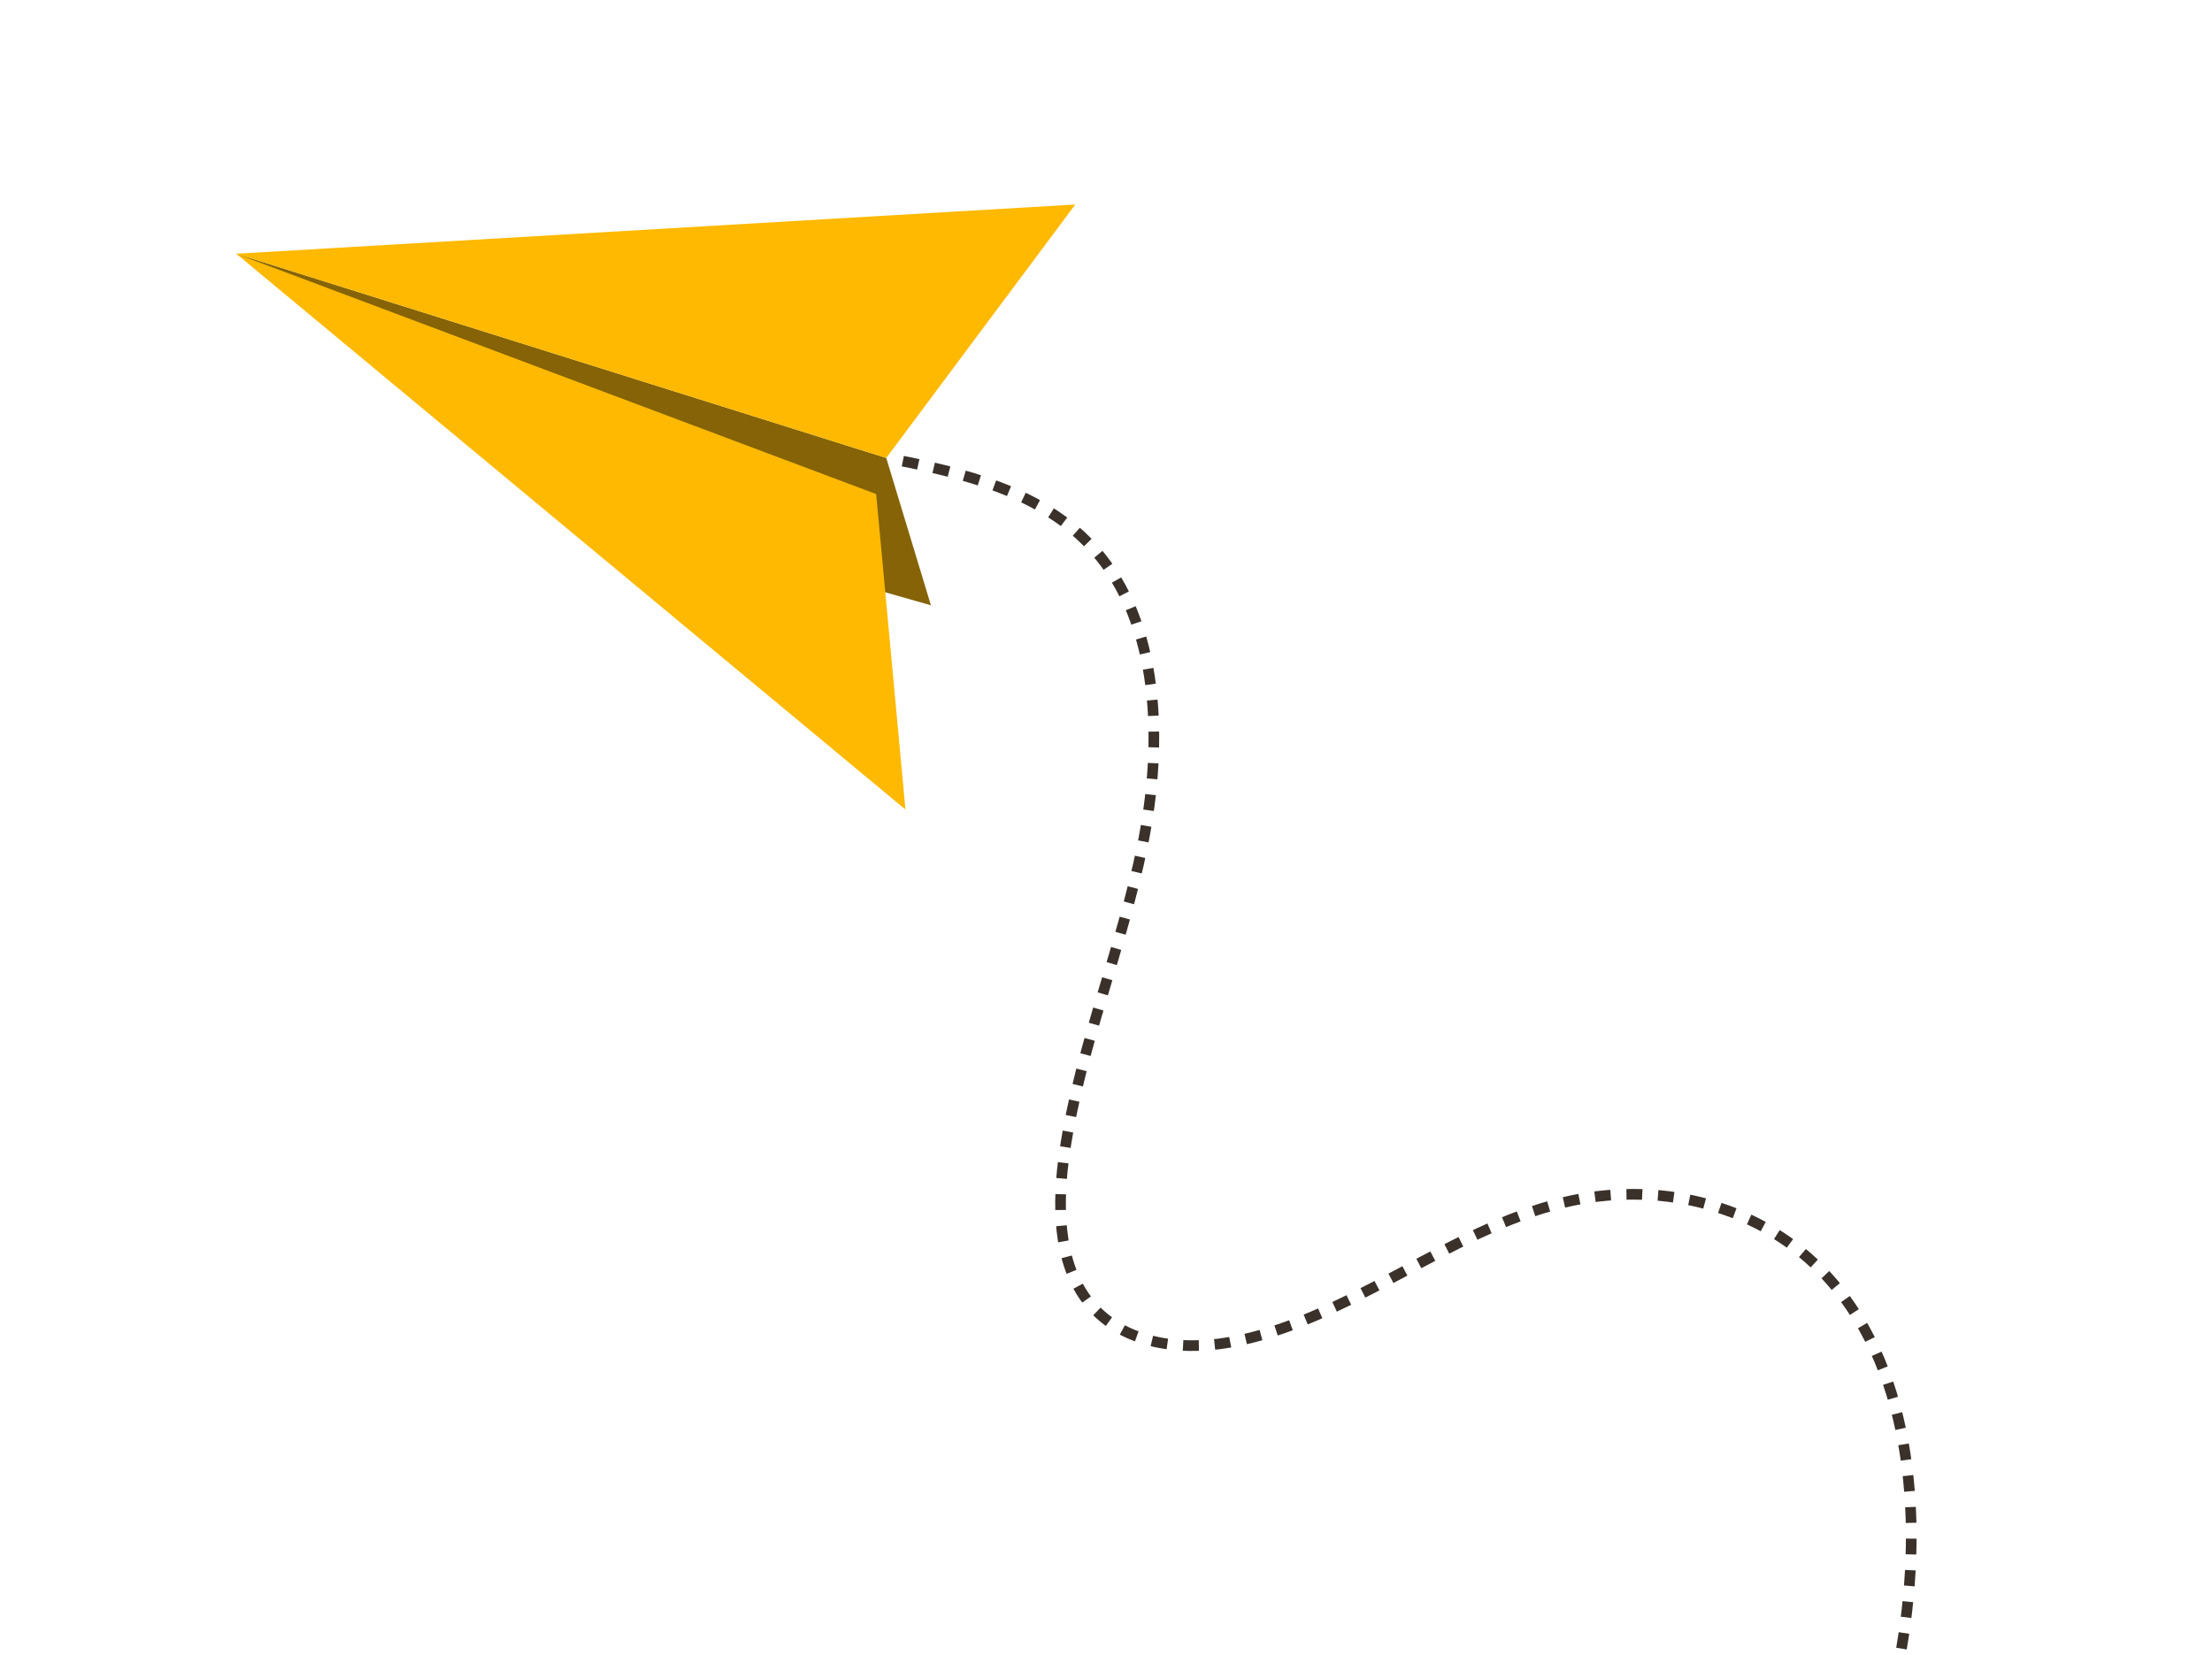 <?xml version="1.0" encoding="UTF-8"?> <svg xmlns="http://www.w3.org/2000/svg" width="290" height="217" viewBox="0 0 290 217" fill="none"> <path d="M116.192 60.057L122.048 79.377L95.932 71.945L30.97 33.274L116.192 60.057Z" fill="#856306"></path> <path d="M30.97 33.274L116.192 60.057L140.976 26.818L30.97 33.274Z" fill="#FEB900"></path> <path d="M30.97 33.274L114.869 64.791L118.709 106.165L30.97 33.274Z" fill="#FEB900"></path> <path d="M249.289 216.192C252.335 198.437 250.377 178.468 238.784 166.606C230.098 157.707 216.978 154.797 204.925 157.708C189.72 161.39 176.464 173.377 161.139 176.044C154.337 177.228 146.689 176.108 142.467 170.434C138.644 165.3 138.583 157.798 139.585 151.013C141.602 137.334 147.057 124.357 149.804 110.795C152.536 97.229 152.006 81.778 143.56 72.168C136.702 64.359 126.207 62.031 116.345 60.059" stroke="#3A312A" stroke-width="1.397" stroke-miterlimit="10" stroke-dasharray="2.07 2.07"></path> </svg> 